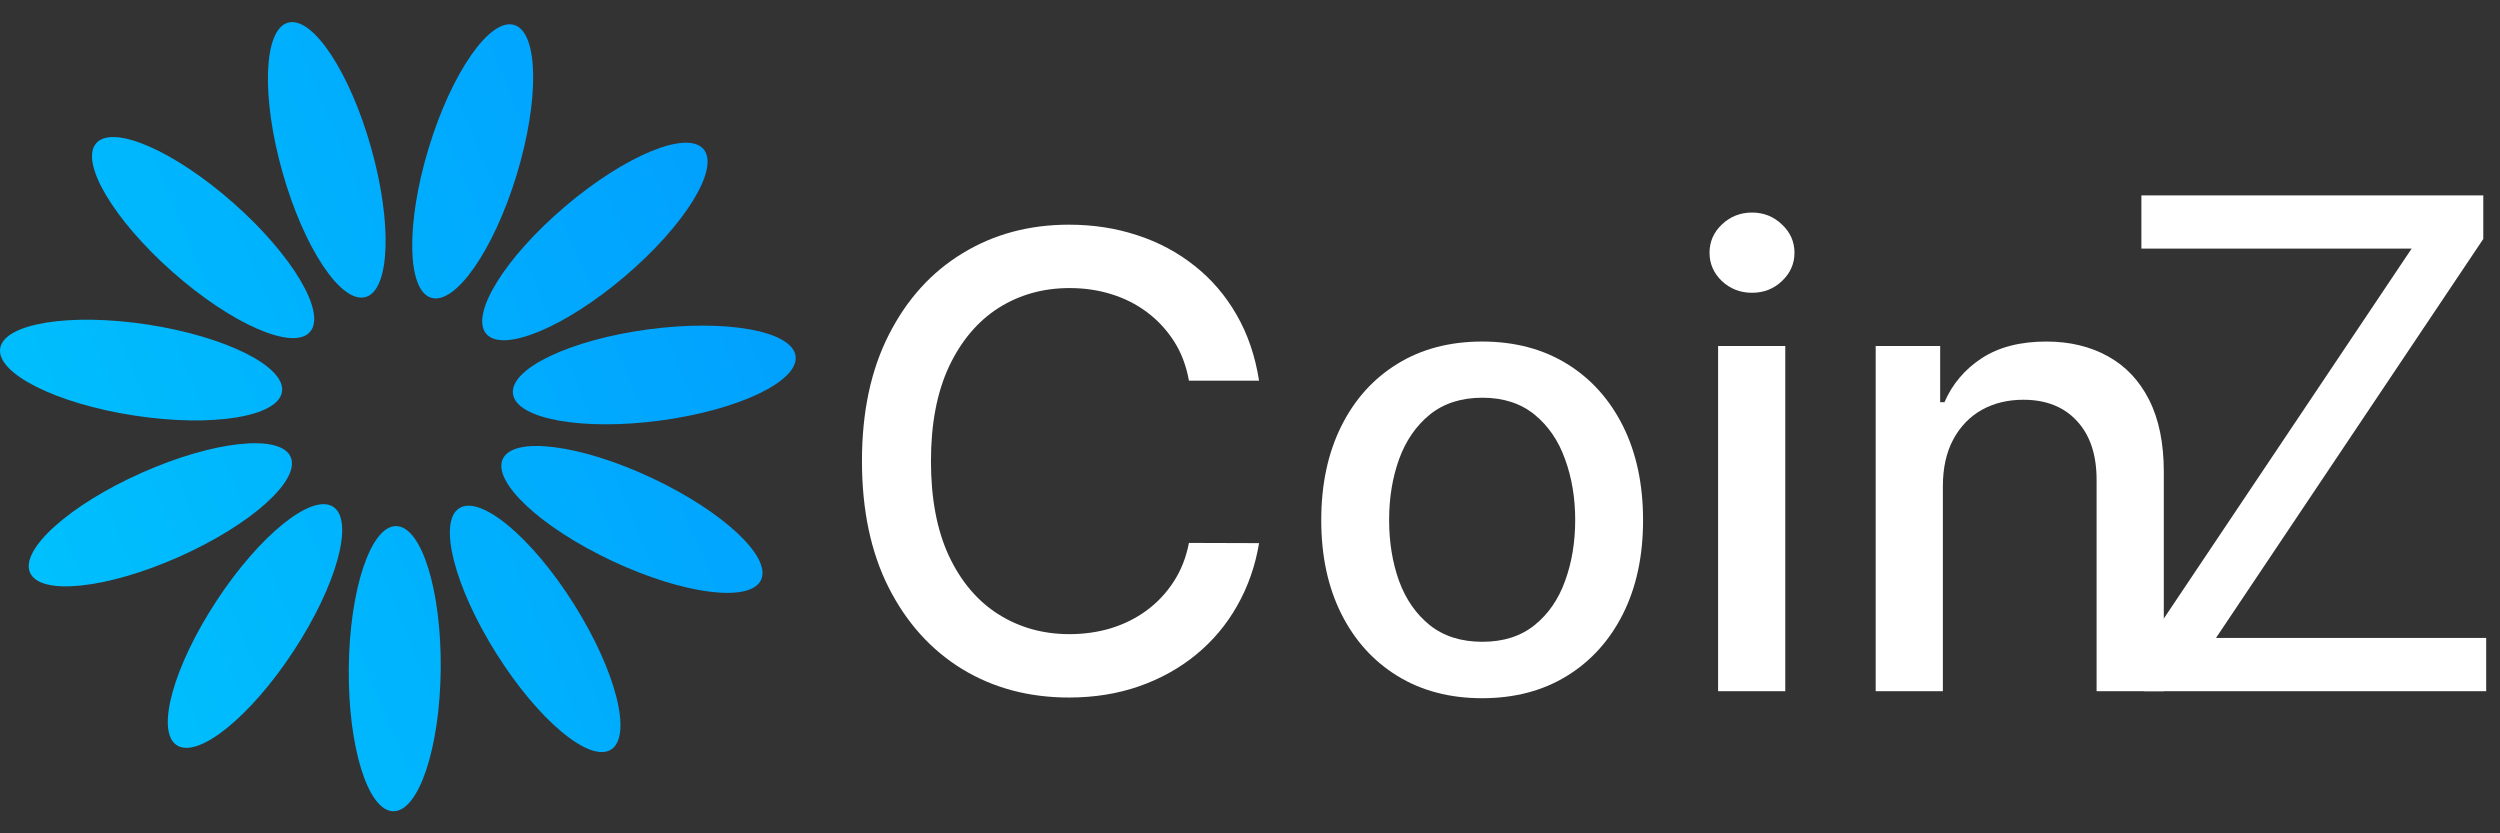 <svg width="102" height="34" viewBox="0 0 102 34" fill="none" xmlns="http://www.w3.org/2000/svg">
<rect x="0" y="0" width="102" height="34" fill="#333333" stroke="none"/>
<path d="M51.37 15.531H48.509C48.399 14.919 48.194 14.381 47.895 13.917C47.595 13.452 47.228 13.058 46.794 12.734C46.36 12.41 45.874 12.165 45.336 12C44.804 11.835 44.239 11.753 43.64 11.753C42.558 11.753 41.589 12.025 40.733 12.569C39.884 13.113 39.211 13.911 38.716 14.962C38.227 16.014 37.983 17.297 37.983 18.813C37.983 20.341 38.227 21.631 38.716 22.683C39.211 23.734 39.887 24.529 40.742 25.067C41.598 25.605 42.561 25.873 43.631 25.873C44.224 25.873 44.786 25.794 45.318 25.635C45.856 25.47 46.342 25.229 46.776 24.911C47.21 24.593 47.577 24.205 47.876 23.746C48.182 23.282 48.393 22.75 48.509 22.151L51.37 22.16C51.217 23.083 50.92 23.933 50.48 24.709C50.046 25.479 49.487 26.145 48.802 26.708C48.124 27.264 47.347 27.695 46.473 28.001C45.599 28.306 44.645 28.459 43.612 28.459C41.986 28.459 40.538 28.074 39.266 27.304C37.995 26.527 36.992 25.418 36.259 23.975C35.531 22.533 35.168 20.812 35.168 18.813C35.168 16.808 35.534 15.087 36.268 13.651C37.002 12.208 38.004 11.102 39.275 10.332C40.547 9.555 41.993 9.167 43.612 9.167C44.609 9.167 45.538 9.311 46.4 9.598C47.268 9.879 48.047 10.295 48.738 10.845C49.429 11.389 50 12.055 50.453 12.844C50.905 13.626 51.211 14.522 51.37 15.531Z" fill="white"/>
<path d="M60.472 28.487C59.152 28.487 58 28.184 57.016 27.579C56.031 26.974 55.267 26.127 54.723 25.039C54.179 23.951 53.907 22.68 53.907 21.225C53.907 19.764 54.179 18.486 54.723 17.392C55.267 16.298 56.031 15.448 57.016 14.843C58 14.238 59.152 13.935 60.472 13.935C61.793 13.935 62.945 14.238 63.929 14.843C64.913 15.448 65.677 16.298 66.222 17.392C66.766 18.486 67.037 19.764 67.037 21.225C67.037 22.68 66.766 23.951 66.222 25.039C65.677 26.127 64.913 26.974 63.929 27.579C62.945 28.184 61.793 28.487 60.472 28.487ZM60.481 26.185C61.337 26.185 62.046 25.959 62.609 25.507C63.171 25.054 63.587 24.452 63.856 23.7C64.131 22.948 64.268 22.12 64.268 21.215C64.268 20.317 64.131 19.492 63.856 18.74C63.587 17.982 63.171 17.374 62.609 16.915C62.046 16.457 61.337 16.227 60.481 16.227C59.62 16.227 58.904 16.457 58.336 16.915C57.774 17.374 57.355 17.982 57.08 18.74C56.811 19.492 56.676 20.317 56.676 21.215C56.676 22.12 56.811 22.948 57.08 23.7C57.355 24.452 57.774 25.054 58.336 25.507C58.904 25.959 59.62 26.185 60.481 26.185Z" fill="white"/>
<path d="M70.098 28.202V14.118H72.839V28.202H70.098ZM71.482 11.945C71.005 11.945 70.596 11.787 70.254 11.469C69.917 11.145 69.749 10.759 69.749 10.313C69.749 9.861 69.917 9.476 70.254 9.158C70.596 8.834 71.005 8.672 71.482 8.672C71.959 8.672 72.366 8.834 72.702 9.158C73.044 9.476 73.215 9.861 73.215 10.313C73.215 10.759 73.044 11.145 72.702 11.469C72.366 11.787 71.959 11.945 71.482 11.945Z" fill="white"/>
<path d="M79.269 19.84V28.202H76.528V14.118H79.159V16.411H79.333C79.657 15.665 80.165 15.066 80.856 14.614C81.552 14.161 82.43 13.935 83.487 13.935C84.447 13.935 85.287 14.137 86.009 14.54C86.73 14.938 87.289 15.531 87.687 16.319C88.084 17.108 88.283 18.083 88.283 19.244V28.202H85.541V19.574C85.541 18.553 85.275 17.756 84.743 17.181C84.212 16.6 83.481 16.31 82.552 16.31C81.916 16.31 81.351 16.448 80.856 16.723C80.367 16.998 79.978 17.401 79.691 17.933C79.41 18.459 79.269 19.094 79.269 19.84Z" fill="white"/>
<path d="M87.488 28.202V26.424L98.394 10.144H87.369V7.971H101.318V9.749L90.412 26.029H101.436V28.202H87.488Z" fill="white"/>
<path d="M17.982 27.3C18.013 24.088 17.199 21.476 16.163 21.465C15.127 21.455 14.261 24.051 14.23 27.264C14.198 30.476 15.013 33.089 16.049 33.099C17.085 33.109 17.95 30.513 17.982 27.3Z" fill="url(#paint0_linear_6778_368)"/>
<path d="M11.972 26.571C13.736 23.885 14.463 21.247 13.597 20.679C12.731 20.11 10.599 21.826 8.836 24.512C7.073 27.197 6.345 29.835 7.211 30.404C8.077 30.972 10.209 29.256 11.972 26.571Z" fill="url(#paint1_linear_6778_368)"/>
<path d="M7.305 22.718C10.24 21.412 12.278 19.586 11.857 18.64C11.436 17.693 8.715 17.984 5.78 19.29C2.845 20.595 0.806 22.421 1.227 23.368C1.649 24.314 4.369 24.023 7.305 22.718Z" fill="url(#paint2_linear_6778_368)"/>
<path d="M11.506 15.984C11.663 14.96 9.217 13.734 6.042 13.245C2.867 12.756 0.165 13.19 0.007 14.214C-0.15 15.239 2.296 16.465 5.471 16.953C8.646 17.442 11.348 17.008 11.506 15.984Z" fill="url(#paint3_linear_6778_368)"/>
<path d="M12.645 13.545C13.331 12.769 11.936 10.415 9.529 8.288C7.121 6.16 4.614 5.065 3.928 5.841C3.242 6.617 4.637 8.971 7.044 11.099C9.451 13.226 11.959 14.322 12.645 13.545Z" fill="url(#paint4_linear_6778_368)"/>
<path d="M14.916 12.119C15.913 11.837 16.012 9.102 15.137 6.011C14.263 2.92 12.745 0.643 11.748 0.925C10.751 1.207 10.652 3.942 11.527 7.033C12.402 10.124 13.919 12.401 14.916 12.119Z" fill="url(#paint5_linear_6778_368)"/>
<path d="M21.081 7.129C22.016 4.056 21.971 1.32 20.98 1.018C19.989 0.716 18.427 2.963 17.491 6.037C16.556 9.11 16.601 11.846 17.592 12.148C18.583 12.45 20.145 10.203 21.081 7.129Z" fill="url(#paint6_linear_6778_368)"/>
<path d="M25.486 11.282C27.934 9.202 29.375 6.876 28.705 6.086C28.034 5.297 25.505 6.343 23.057 8.423C20.608 10.503 19.168 12.829 19.838 13.619C20.509 14.408 23.038 13.362 25.486 11.282Z" fill="url(#paint7_linear_6778_368)"/>
<path d="M26.943 17.158C30.127 16.732 32.597 15.555 32.46 14.527C32.322 13.501 29.63 13.014 26.445 13.439C23.261 13.866 20.791 15.043 20.929 16.07C21.066 17.097 23.759 17.584 26.943 17.158Z" fill="url(#paint8_linear_6778_368)"/>
<path d="M31.05 23.661C31.49 22.723 29.488 20.858 26.579 19.494C23.67 18.131 20.955 17.786 20.515 18.724C20.076 19.663 22.078 21.528 24.987 22.892C27.896 24.255 30.61 24.599 31.05 23.661Z" fill="url(#paint9_linear_6778_368)"/>
<path d="M24.931 30.583C25.808 30.032 25.133 27.38 23.423 24.66C21.713 21.94 19.616 20.183 18.739 20.734C17.862 21.286 18.537 23.938 20.247 26.657C21.957 29.377 24.054 31.135 24.931 30.583Z" fill="url(#paint10_linear_6778_368)"/>
<defs>
<linearGradient id="paint0_linear_6778_368" x1="2.26" y1="33.099" x2="95.563" y2="-5.682" gradientUnits="userSpaceOnUse">
<stop stop-color="#00C3FD"/>
<stop offset="0.48" stop-color="#0194FE"/>
<stop offset="1" stop-color="#0284E2"/>
</linearGradient>
<linearGradient id="paint1_linear_6778_368" x1="2.26" y1="33.099" x2="95.563" y2="-5.682" gradientUnits="userSpaceOnUse">
<stop stop-color="#00C3FD"/>
<stop offset="0.48" stop-color="#0194FE"/>
<stop offset="1" stop-color="#0284E2"/>
</linearGradient>
<linearGradient id="paint2_linear_6778_368" x1="2.26" y1="33.099" x2="95.563" y2="-5.682" gradientUnits="userSpaceOnUse">
<stop stop-color="#00C3FD"/>
<stop offset="0.48" stop-color="#0194FE"/>
<stop offset="1" stop-color="#0284E2"/>
</linearGradient>
<linearGradient id="paint3_linear_6778_368" x1="2.26" y1="33.099" x2="95.563" y2="-5.682" gradientUnits="userSpaceOnUse">
<stop stop-color="#00C3FD"/>
<stop offset="0.48" stop-color="#0194FE"/>
<stop offset="1" stop-color="#0284E2"/>
</linearGradient>
<linearGradient id="paint4_linear_6778_368" x1="2.26" y1="33.099" x2="95.563" y2="-5.682" gradientUnits="userSpaceOnUse">
<stop stop-color="#00C3FD"/>
<stop offset="0.48" stop-color="#0194FE"/>
<stop offset="1" stop-color="#0284E2"/>
</linearGradient>
<linearGradient id="paint5_linear_6778_368" x1="2.26" y1="33.099" x2="95.563" y2="-5.682" gradientUnits="userSpaceOnUse">
<stop stop-color="#00C3FD"/>
<stop offset="0.48" stop-color="#0194FE"/>
<stop offset="1" stop-color="#0284E2"/>
</linearGradient>
<linearGradient id="paint6_linear_6778_368" x1="2.26" y1="33.099" x2="95.563" y2="-5.682" gradientUnits="userSpaceOnUse">
<stop stop-color="#00C3FD"/>
<stop offset="0.48" stop-color="#0194FE"/>
<stop offset="1" stop-color="#0284E2"/>
</linearGradient>
<linearGradient id="paint7_linear_6778_368" x1="2.26" y1="33.099" x2="95.563" y2="-5.682" gradientUnits="userSpaceOnUse">
<stop stop-color="#00C3FD"/>
<stop offset="0.48" stop-color="#0194FE"/>
<stop offset="1" stop-color="#0284E2"/>
</linearGradient>
<linearGradient id="paint8_linear_6778_368" x1="2.26" y1="33.099" x2="95.563" y2="-5.682" gradientUnits="userSpaceOnUse">
<stop stop-color="#00C3FD"/>
<stop offset="0.48" stop-color="#0194FE"/>
<stop offset="1" stop-color="#0284E2"/>
</linearGradient>
<linearGradient id="paint9_linear_6778_368" x1="2.26" y1="33.099" x2="95.563" y2="-5.682" gradientUnits="userSpaceOnUse">
<stop stop-color="#00C3FD"/>
<stop offset="0.48" stop-color="#0194FE"/>
<stop offset="1" stop-color="#0284E2"/>
</linearGradient>
<linearGradient id="paint10_linear_6778_368" x1="2.26" y1="33.099" x2="95.563" y2="-5.682" gradientUnits="userSpaceOnUse">
<stop stop-color="#00C3FD"/>
<stop offset="0.48" stop-color="#0194FE"/>
<stop offset="1" stop-color="#0284E2"/>
</linearGradient>
</defs>
</svg>

